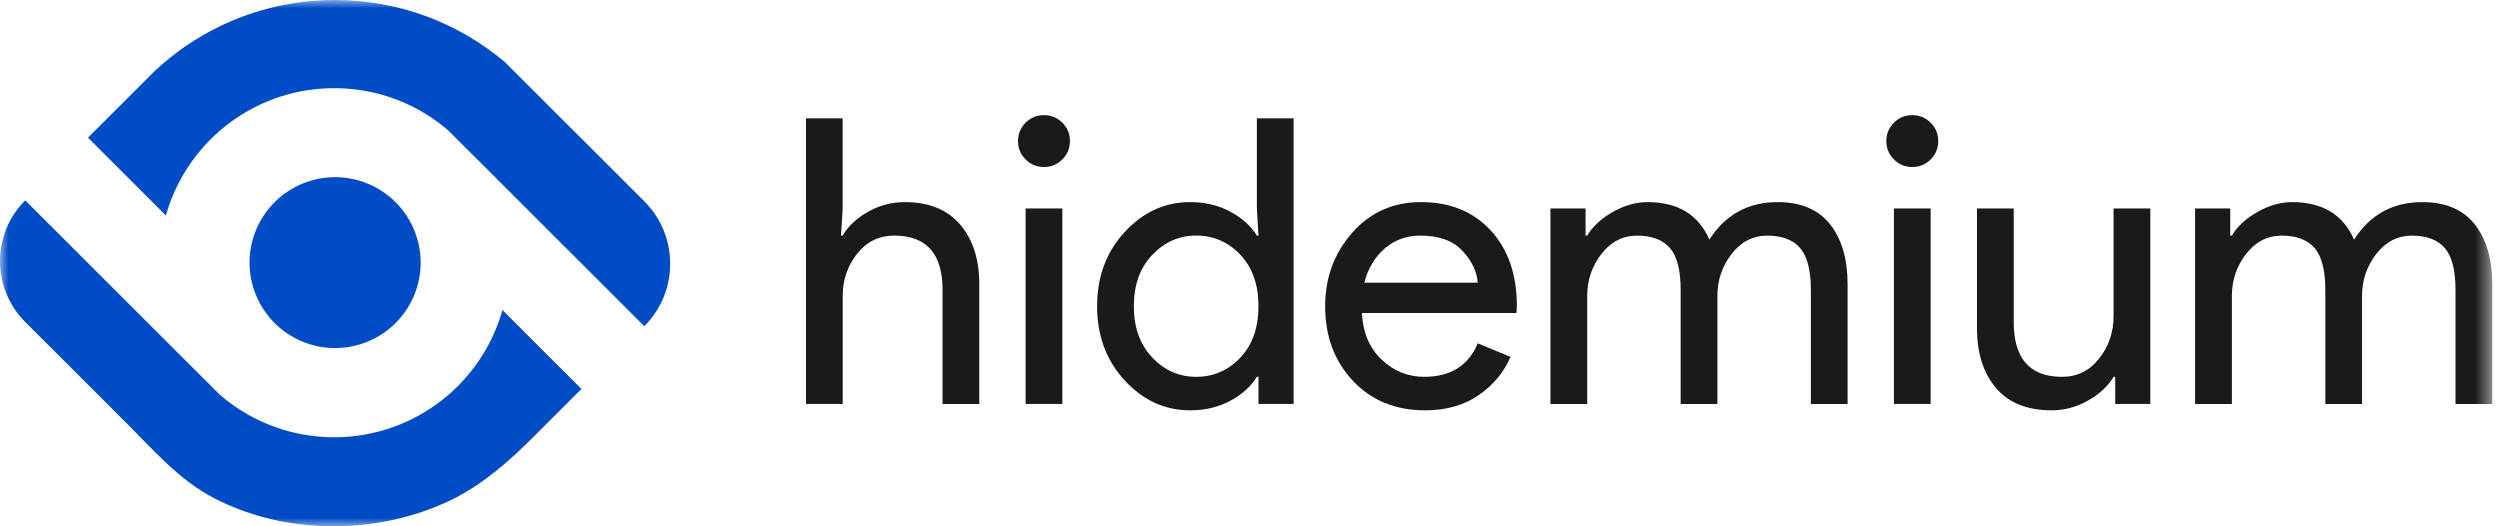 <?xml version="1.0" encoding="UTF-8"?> <svg xmlns="http://www.w3.org/2000/svg" width="152" height="32" viewBox="0 0 152 32" fill="none"><mask id="mask0_747_236" style="mask-type:luminance" maskUnits="userSpaceOnUse" x="0" y="0" width="152" height="32"><path d="M151.529 0H0V32H151.529V0Z" fill="white"></path></mask><g mask="url(#mask0_747_236)"><path d="M51.234 7.194V12.676L51.137 14.325H51.234C51.557 13.76 52.068 13.278 52.764 12.882C53.46 12.486 54.205 12.288 54.998 12.288C56.471 12.288 57.596 12.741 58.374 13.647C59.151 14.552 59.541 15.764 59.541 17.285V24.562H57.307V17.624C57.307 15.425 56.327 14.325 54.369 14.325C53.447 14.325 52.693 14.693 52.111 15.429C51.528 16.166 51.237 17.018 51.237 17.988V24.56H49.003V7.194H51.234Z" fill="#1A1A1A"></path><path d="M64.591 9.693C64.283 10.001 63.912 10.154 63.473 10.154C63.035 10.154 62.663 10.001 62.356 9.693C62.048 9.386 61.895 9.015 61.895 8.577C61.895 8.139 62.048 7.768 62.356 7.46C62.663 7.153 63.035 7 63.473 7C63.912 7 64.283 7.154 64.591 7.46C64.899 7.768 65.052 8.139 65.052 8.577C65.052 9.015 64.897 9.386 64.591 9.693ZM64.591 24.56H62.357V12.676H64.591V24.56Z" fill="#1A1A1A"></path><path d="M72.363 24.948C70.825 24.948 69.498 24.342 68.38 23.129C67.262 21.915 66.704 20.413 66.704 18.618C66.704 16.823 67.262 15.319 68.38 14.107C69.498 12.894 70.825 12.288 72.363 12.288C73.27 12.288 74.083 12.482 74.803 12.87C75.523 13.257 76.062 13.742 76.418 14.325H76.515L76.418 12.676V7.194H78.652V24.56H76.515V22.911H76.418C76.062 23.492 75.523 23.979 74.803 24.366C74.083 24.754 73.268 24.948 72.363 24.948ZM72.727 22.911C73.779 22.911 74.673 22.523 75.41 21.746C76.147 20.97 76.515 19.927 76.515 18.616C76.515 17.306 76.147 16.264 75.41 15.487C74.673 14.711 73.778 14.322 72.727 14.322C71.691 14.322 70.801 14.714 70.056 15.499C69.311 16.284 68.938 17.323 68.938 18.616C68.938 19.91 69.31 20.949 70.056 21.734C70.799 22.52 71.689 22.911 72.727 22.911Z" fill="#1A1A1A"></path><path d="M86.641 24.948C84.843 24.948 83.383 24.35 82.257 23.153C81.132 21.956 80.569 20.445 80.569 18.618C80.569 16.888 81.115 15.401 82.209 14.156C83.302 12.911 84.698 12.288 86.398 12.288C88.162 12.288 89.575 12.862 90.635 14.01C91.695 15.159 92.226 16.694 92.226 18.618L92.202 19.03H82.803C82.869 20.227 83.269 21.173 84.006 21.867C84.743 22.562 85.605 22.911 86.592 22.911C88.195 22.911 89.279 22.232 89.847 20.873L91.838 21.698C91.45 22.619 90.81 23.391 89.919 24.014C89.029 24.638 87.936 24.948 86.641 24.948ZM89.847 17.187C89.798 16.508 89.486 15.861 88.912 15.246C88.338 14.631 87.484 14.324 86.351 14.324C85.526 14.324 84.808 14.583 84.202 15.099C83.595 15.617 83.178 16.313 82.951 17.185H89.847V17.187Z" fill="#1A1A1A"></path><path d="M94.266 24.56V12.676H96.403V14.325H96.5C96.839 13.76 97.361 13.279 98.066 12.882C98.77 12.486 99.471 12.288 100.167 12.288C102.013 12.288 103.267 13.049 103.931 14.568C104.902 13.049 106.287 12.288 108.084 12.288C109.493 12.288 110.553 12.736 111.266 13.635C111.979 14.531 112.334 15.749 112.334 17.285V24.562H110.1V17.624C110.1 16.428 109.881 15.58 109.444 15.078C109.008 14.577 108.343 14.327 107.453 14.327C106.579 14.327 105.854 14.7 105.28 15.443C104.705 16.187 104.418 17.037 104.418 17.989V24.562H102.184V17.624C102.184 16.428 101.966 15.58 101.529 15.078C101.092 14.577 100.428 14.327 99.537 14.327C98.664 14.327 97.939 14.7 97.364 15.443C96.789 16.187 96.503 17.037 96.503 17.989V24.562H94.266V24.56Z" fill="#1A1A1A"></path><path d="M117.384 9.693C117.076 10.001 116.705 10.154 116.266 10.154C115.828 10.154 115.456 10.001 115.149 9.693C114.841 9.386 114.688 9.015 114.688 8.577C114.688 8.139 114.841 7.768 115.149 7.46C115.456 7.153 115.828 7 116.266 7C116.705 7 117.076 7.154 117.384 7.46C117.692 7.768 117.845 8.139 117.845 8.577C117.845 9.015 117.692 9.386 117.384 9.693ZM117.384 24.56H115.15V12.676H117.384V24.56Z" fill="#1A1A1A"></path><path d="M130.742 24.56H128.605V22.911H128.508C128.168 23.477 127.649 23.957 126.953 24.354C126.257 24.75 125.52 24.948 124.744 24.948C123.254 24.948 122.124 24.495 121.355 23.589C120.586 22.683 120.201 21.472 120.201 19.951V12.676H122.435V19.587C122.435 21.803 123.415 22.911 125.373 22.911C126.295 22.911 127.049 22.54 127.631 21.794C128.214 21.051 128.505 20.193 128.505 19.224V12.676H130.739V24.56H130.742Z" fill="#1A1A1A"></path><path d="M133.461 24.56V12.676H135.598V14.325H135.695C136.035 13.76 136.556 13.279 137.262 12.882C137.965 12.486 138.666 12.288 139.362 12.288C141.208 12.288 142.462 13.049 143.127 14.568C144.097 13.049 145.482 12.288 147.279 12.288C148.688 12.288 149.748 12.736 150.461 13.635C151.174 14.531 151.529 15.749 151.529 17.285V24.562H149.295V17.624C149.295 16.428 149.076 15.58 148.64 15.078C148.203 14.577 147.539 14.327 146.648 14.327C145.775 14.327 145.05 14.7 144.475 15.443C143.9 16.187 143.613 17.037 143.613 17.989V24.562H141.379V17.624C141.379 16.428 141.161 15.58 140.724 15.078C140.287 14.577 139.623 14.327 138.733 14.327C137.859 14.327 137.134 14.7 136.559 15.443C135.985 16.187 135.698 17.037 135.698 17.989V24.562H133.461V24.56Z" fill="#1A1A1A"></path><path d="M23.193 26.191C22.28 26.449 21.315 26.585 20.317 26.585C20.181 26.585 20.046 26.584 19.909 26.578C19.809 26.573 19.709 26.57 19.61 26.561C19.535 26.556 19.462 26.553 19.387 26.544C19.283 26.537 19.181 26.526 19.078 26.514C18.984 26.503 18.89 26.491 18.796 26.477C18.656 26.458 18.52 26.435 18.383 26.409C18.315 26.397 18.247 26.385 18.179 26.369C18.101 26.355 18.026 26.338 17.95 26.32C17.925 26.316 17.901 26.309 17.877 26.303C17.781 26.281 17.684 26.258 17.59 26.232C17.296 26.155 17.008 26.066 16.724 25.961C16.624 25.929 16.526 25.89 16.428 25.85C16.416 25.846 16.404 25.84 16.392 25.837C16.306 25.805 16.221 25.77 16.137 25.731C15.898 25.629 15.666 25.519 15.437 25.401C15.432 25.399 15.429 25.396 15.424 25.395C15.38 25.372 15.335 25.349 15.291 25.325C15.276 25.317 15.261 25.308 15.247 25.299C15.203 25.276 15.159 25.252 15.115 25.228C15.05 25.192 14.985 25.154 14.919 25.116C14.839 25.069 14.76 25.022 14.683 24.972C14.577 24.905 14.472 24.836 14.367 24.766C14.012 24.525 13.671 24.265 13.348 23.983L1.533 12.183C-0.513 14.223 -0.51 17.536 1.533 19.576L7.315 25.351L7.332 25.367C7.436 25.472 7.541 25.575 7.644 25.679C9.334 27.367 10.899 29.201 13.052 30.307C17.426 32.555 22.952 32.533 27.373 30.425L27.414 30.407C29.343 29.462 30.897 28.097 32.405 26.591C32.413 26.581 35.352 23.648 35.352 23.648L30.549 18.851C29.551 22.401 26.749 25.198 23.193 26.191Z" fill="#004CC6"></path><path d="M39.171 12.236L32.604 5.677L30.711 3.787C27.918 1.424 24.305 0 20.357 0C20.016 0 19.679 0.011 19.344 0.033C19.333 0.033 19.326 0.033 19.318 0.035C17.171 0.171 15.14 0.73 13.305 1.628C11.896 2.318 10.602 3.21 9.461 4.264L5.35 8.37L10.086 13.101C11.084 9.552 13.885 6.754 17.437 5.756C18.352 5.497 19.32 5.361 20.319 5.361C20.375 5.361 20.433 5.361 20.489 5.362C20.545 5.364 20.601 5.365 20.656 5.367C20.739 5.368 20.823 5.373 20.907 5.377C20.95 5.379 20.994 5.382 21.035 5.385C21.153 5.391 21.27 5.402 21.387 5.414C21.476 5.421 21.564 5.432 21.654 5.444C21.76 5.456 21.866 5.47 21.971 5.486C22.1 5.506 22.224 5.529 22.348 5.554C22.441 5.571 22.53 5.591 22.623 5.609C22.634 5.611 22.643 5.615 22.653 5.615C22.747 5.636 22.843 5.659 22.937 5.685C23.041 5.71 23.146 5.739 23.249 5.768C23.566 5.857 23.877 5.962 24.18 6.08C24.273 6.116 24.364 6.154 24.455 6.192C24.555 6.233 24.652 6.275 24.749 6.321C24.837 6.362 24.922 6.403 25.007 6.444C25.112 6.495 25.213 6.548 25.313 6.601C25.321 6.606 25.332 6.612 25.339 6.615C25.409 6.651 25.476 6.691 25.545 6.728C25.699 6.815 25.85 6.906 25.999 7C26.075 7.046 26.149 7.095 26.22 7.145C26.515 7.34 26.797 7.549 27.068 7.774C27.133 7.827 27.197 7.88 27.258 7.934L39.173 19.832C41.272 17.734 41.272 14.334 39.171 12.236Z" fill="#004CC6"></path><path d="M25.179 17.955C26.278 15.305 25.018 12.266 22.364 11.168C19.711 10.071 16.669 11.329 15.569 13.979C14.47 16.63 15.73 19.668 18.384 20.766C21.038 21.864 24.08 20.605 25.179 17.955Z" fill="#004CC6"></path></g></svg> 